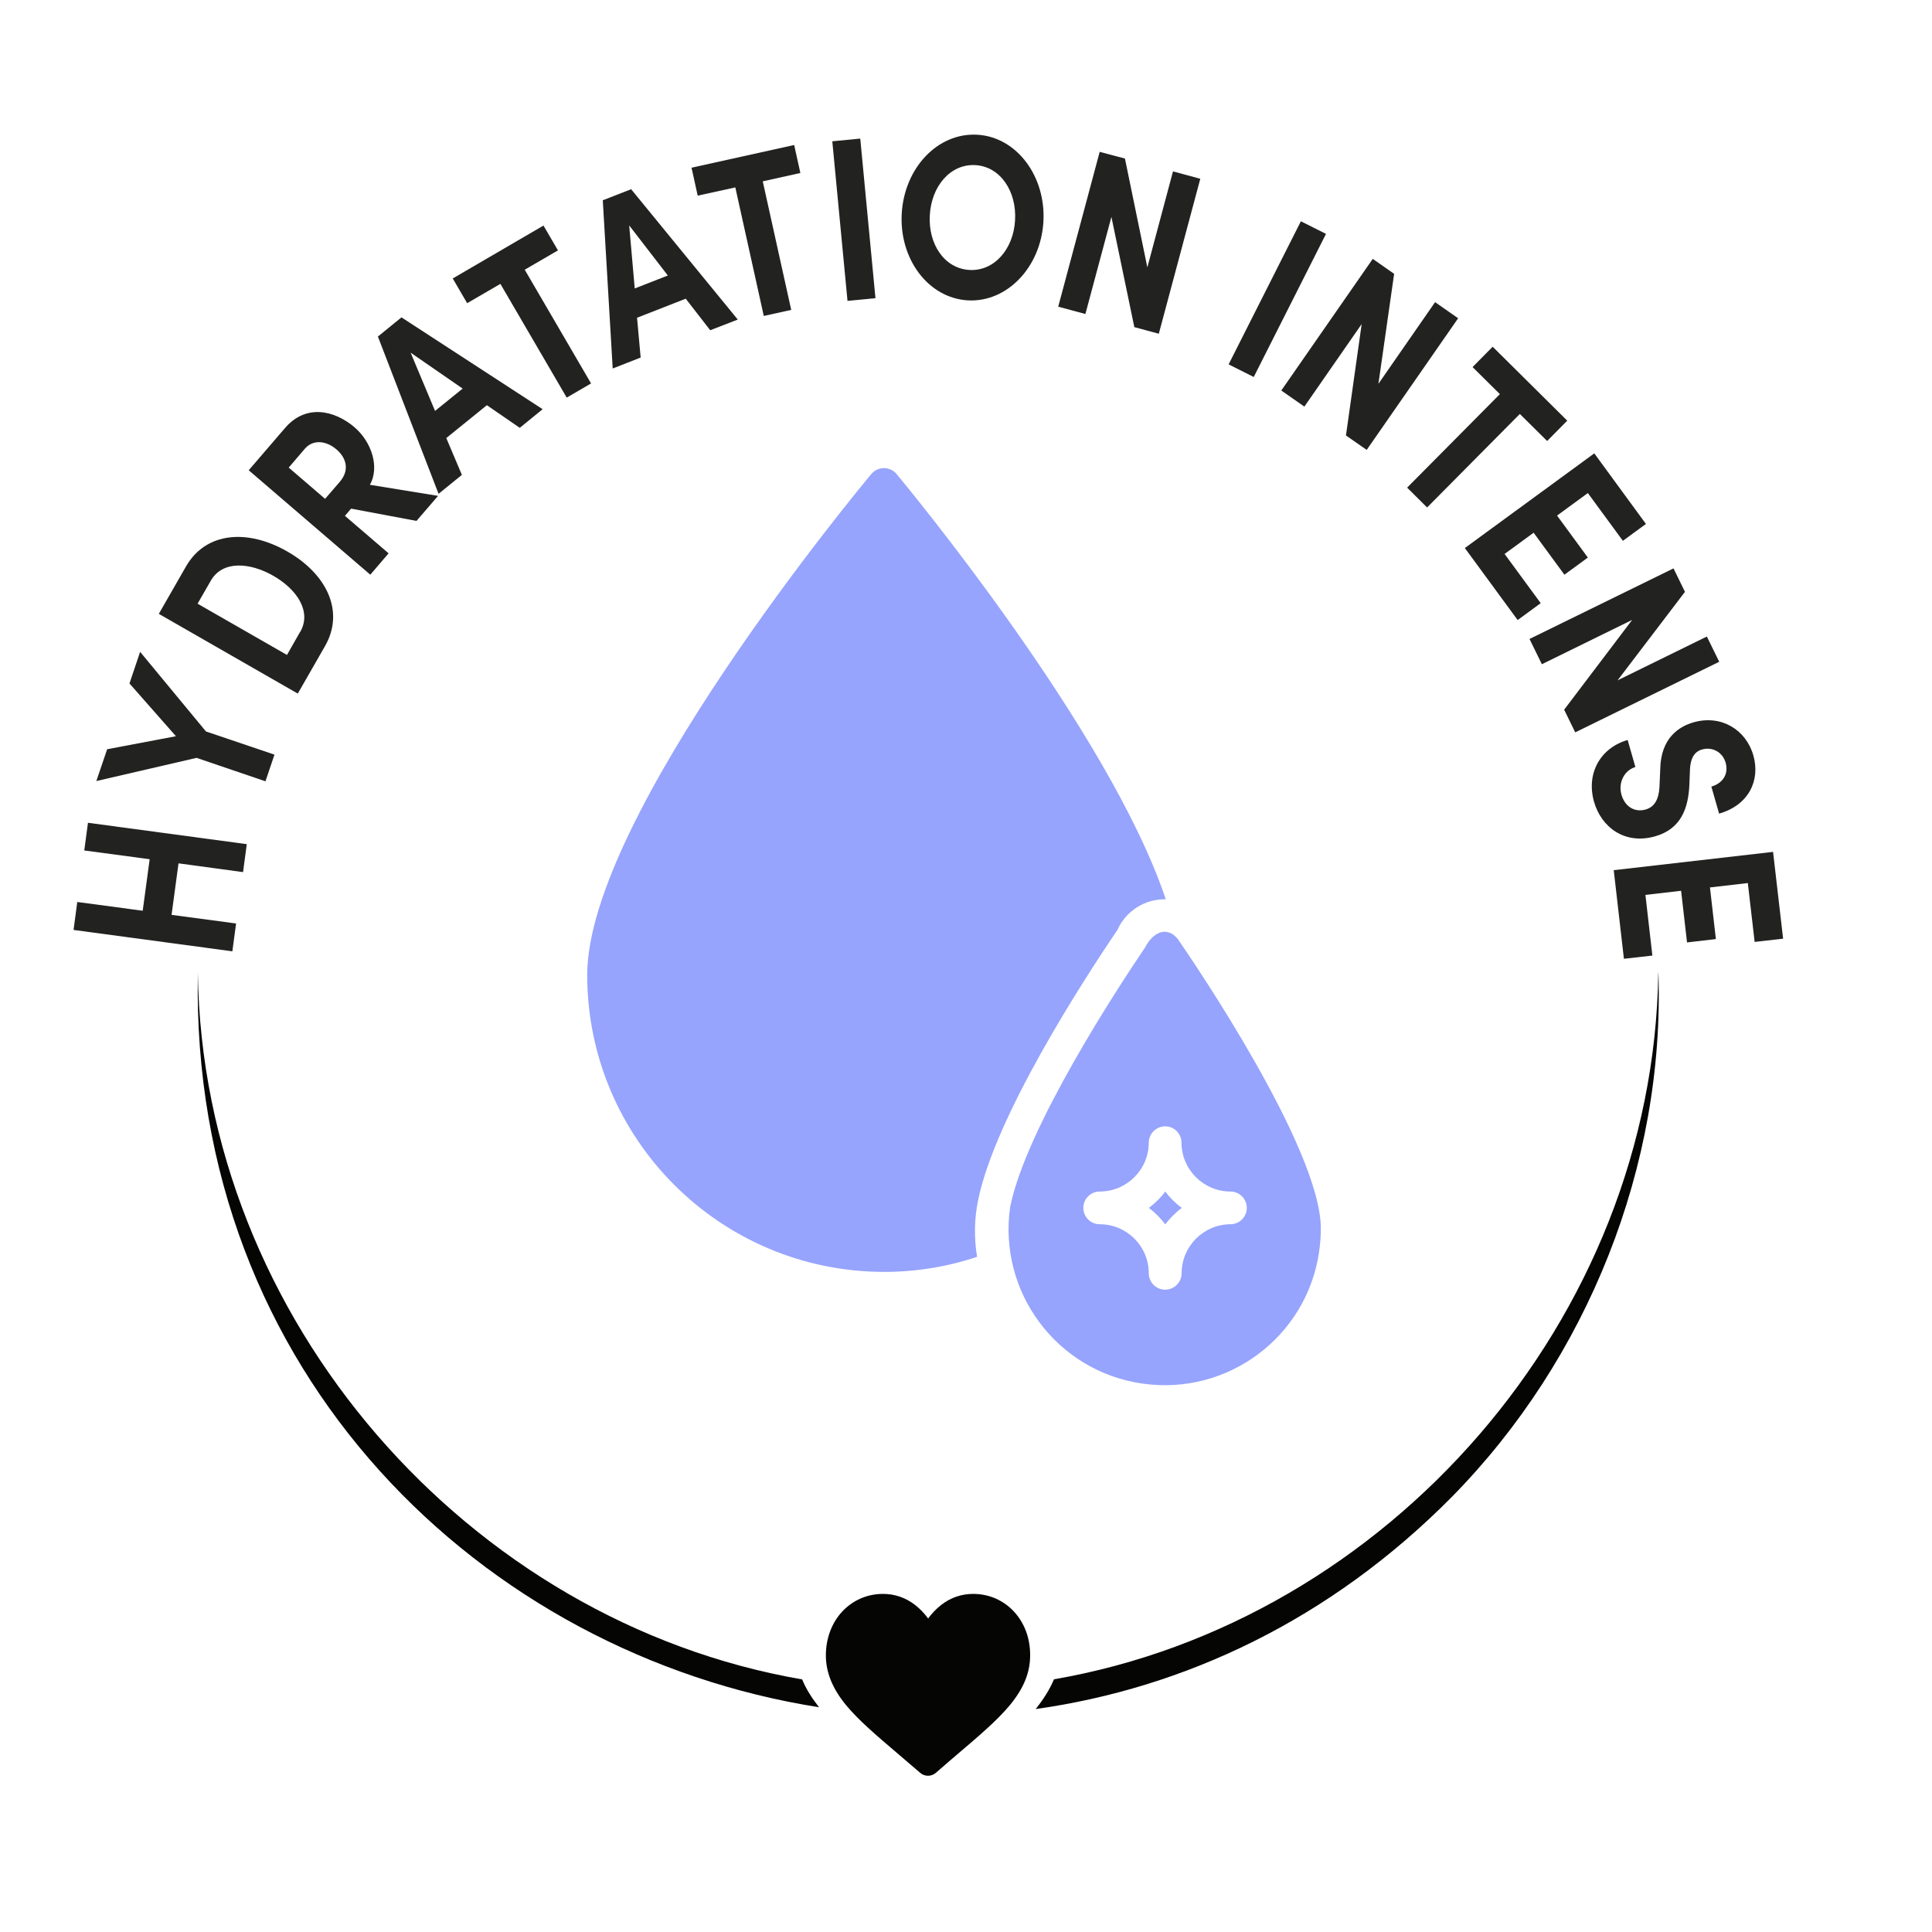 <?xml version="1.0" encoding="UTF-8"?>
<svg id="Layer_1" xmlns="http://www.w3.org/2000/svg" version="1.1" viewBox="0 0 150 150">
  <!-- Generator: Adobe Illustrator 29.6.0, SVG Export Plug-In . SVG Version: 2.1.1 Build 207)  -->
  <defs>
    <style>
      .st0 {
        fill: #050504;
      }

      .st1 {
        fill: #96a4fd;
      }

      .st2 {
        fill: #222221;
      }
    </style>
  </defs>
  <path class="st0" d="M15.36,75.54c-.6,31.18,22.19,52.91,48.23,57.01-.57-.73-1.02-1.44-1.31-2.16-25.89-4.47-46.54-27.91-46.92-54.85ZM128.75,75.53c-.38,26.94-21.03,50.38-46.92,54.85-.32.77-.8,1.53-1.42,2.31,11.52-1.62,22.85-6.9,32.33-16.49,10.52-10.7,16.52-25.7,16.02-40.67h-.01Z"/>
  <path class="st0" d="M78.73,125.13c-.82-.89-1.95-1.38-3.17-1.38-.92,0-1.76.29-2.49.86-.37.29-.71.64-1.01,1.05-.3-.41-.64-.76-1.01-1.05-.74-.57-1.58-.86-2.49-.86-1.23,0-2.35.49-3.18,1.38-.81.88-1.26,2.08-1.26,3.39s.5,2.57,1.57,3.87c.96,1.16,2.34,2.34,3.94,3.7.55.47,1.16.99,1.81,1.55.17.15.39.23.61.23s.44-.08.61-.23c.64-.56,1.26-1.09,1.81-1.56,1.6-1.36,2.98-2.54,3.94-3.7,1.07-1.3,1.57-2.52,1.57-3.87s-.45-2.51-1.26-3.39h.01Z"/>
  <path class="st2" d="M6.54,66.05l.29-2.17,12.33,1.66-.29,2.17-5.01-.68-.54,4,5.01.67-.29,2.16-12.33-1.66.29-2.17,5.08.68.54-4-5.08-.68v.02Z"/>
  <path class="st2" d="M10.05,53.07l.83-2.46,5.11,6.18,5.32,1.8-.7,2.07-5.35-1.82-7.78,1.8.84-2.47,5.34-1.01-3.61-4.1h0Z"/>
  <path class="st2" d="M14.44,43.98c1.55-2.7,4.8-2.92,7.87-1.16,3.06,1.75,4.47,4.65,2.92,7.35l-2.11,3.68-10.79-6.19s2.11-3.68,2.11-3.68ZM23.31,49.06c.9-1.57-.24-3.29-2.08-4.35-1.85-1.06-3.96-1.2-4.86.37l-1.03,1.79,6.94,3.98,1.02-1.79h.01Z"/>
  <path class="st2" d="M32.32,40.44l-5.06-.95-.48.56,3.39,2.91-1.42,1.66-9.44-8.11,2.82-3.28c1.62-1.89,3.85-1.38,5.4-.05,1.34,1.15,1.95,3.11,1.19,4.46l5.29.86-1.67,1.94h-.02ZM22.4,36.29l2.84,2.44,1.14-1.32c.8-.93.49-1.88-.26-2.52-.75-.65-1.8-.82-2.46-.04l-1.25,1.46v-.02Z"/>
  <path class="st2" d="M40.36,33.22l-2.56-1.76-3.15,2.55,1.21,2.86-1.81,1.47-4.71-12.21,1.83-1.49,10.96,7.13-1.78,1.45h.01ZM33.77,31.91l2.15-1.74-4.04-2.79,1.9,4.53h-.01Z"/>
  <path class="st2" d="M42.2,17.52l1.12,1.92-2.58,1.5,5.15,8.83-1.89,1.1-5.15-8.83-2.58,1.5-1.12-1.92,7.05-4.11h0Z"/>
  <path class="st2" d="M55.14,25.64l-1.9-2.45-3.78,1.48.28,3.09-2.17.85-.77-13.06,2.2-.86,8.28,10.12s-2.14.83-2.14.83ZM49.27,22.4l2.58-1.01-3-3.89.43,4.89h0Z"/>
  <path class="st2" d="M61.66,11.26l.48,2.17-2.92.65,2.21,9.98-2.13.47-2.21-9.98-2.92.64-.48-2.17,7.96-1.76h.01Z"/>
  <path class="st2" d="M65.8,23.36l-1.18-12.39,2.17-.21,1.18,12.39-2.17.21Z"/>
  <path class="st2" d="M70.01,16.59c.2-3.54,2.78-6.3,5.86-6.13,3.06.17,5.34,3.22,5.14,6.75-.2,3.52-2.81,6.28-5.87,6.11-3.08-.18-5.33-3.22-5.13-6.74h0ZM78.81,17.09c.13-2.24-1.15-4.16-3.08-4.27-1.95-.11-3.42,1.65-3.54,3.89-.13,2.24,1.13,4.14,3.08,4.25,1.93.11,3.42-1.63,3.54-3.87Z"/>
  <path class="st2" d="M91.08,13.31l2.11.57-3.22,12.03-1.9-.51-1.78-8.56-2.02,7.54-2.11-.57,3.22-12.02,1.96.52,1.74,8.45,1.99-7.45h.01Z"/>
  <path class="st2" d="M95.39,28.29l5.61-11.11,1.95.98-5.61,11.11-1.95-.98Z"/>
  <path class="st2" d="M111.42,23.46l1.79,1.25-7.1,10.22-1.61-1.12,1.22-8.65-4.45,6.41-1.79-1.25,7.1-10.22,1.66,1.16-1.22,8.54s4.4-6.34,4.4-6.34Z"/>
  <path class="st2" d="M121.68,32.66l-1.56,1.58-2.12-2.1-7.2,7.26-1.55-1.54,7.2-7.26-2.12-2.1,1.56-1.58s5.79,5.74,5.79,5.74Z"/>
  <path class="st2" d="M116.81,43l2.81,3.83-1.79,1.31-4.1-5.59,10.05-7.35,4.01,5.48-1.79,1.31-2.72-3.71-2.39,1.75,2.39,3.26-1.82,1.33-2.39-3.26-2.24,1.64h-.02Z"/>
  <path class="st2" d="M132.52,49.42l.96,1.96-11.18,5.48-.86-1.76,5.28-6.97-7.01,3.44-.96-1.96,11.18-5.48.89,1.82-5.23,6.87s6.93-3.4,6.93-3.4Z"/>
  <path class="st2" d="M126.37,57.45l.6,2.1c-.85.26-1.35,1.19-1.08,2.15.27.94,1.03,1.39,1.88,1.15.66-.19,1.01-.75,1.07-1.73l.06-1.39c.04-2.48,1.51-3.34,2.59-3.65,2.14-.61,4.07.57,4.64,2.57.56,1.96-.38,3.87-2.66,4.52l-.6-2.1c.85-.24,1.36-.94,1.11-1.85-.23-.82-1.03-1.26-1.83-1.03-.3.08-.88.33-.94,1.53l-.05,1.27c-.09,1.73-.62,3.36-2.65,3.94-2.38.68-4.19-.72-4.75-2.68-.63-2.22.51-4.2,2.62-4.8h0Z"/>
  <path class="st2" d="M127.75,69.48l.54,4.71-2.21.25-.79-6.88,12.37-1.42.78,6.74-2.21.25-.53-4.57-2.94.34.46,4.01-2.24.26-.46-4.01-2.77.32h0Z"/>
  <path class="st1" d="M88.89,73.58c-2.07,3.06-9.19,13.9-10.46,20.11-.96,6.63,3.63,12.78,10.26,13.73,6.63.96,12.78-3.63,13.73-10.26.08-.59.13-1.18.13-1.77,0-6.23-9.97-20.84-11.11-22.49-.89-1.08-1.98-.45-2.54.67h0ZM95.55,92.51c.7.01,1.26.59,1.25,1.29-.01.68-.56,1.24-1.25,1.25-2.1,0-3.81,1.71-3.81,3.81,0,.7-.57,1.27-1.28,1.27s-1.26-.57-1.27-1.27c0-2.11-1.71-3.81-3.81-3.81-.7,0-1.27-.57-1.27-1.27s.57-1.27,1.27-1.27c2.1,0,3.81-1.7,3.81-3.8h0c.01-.71.59-1.27,1.29-1.26.69,0,1.24.57,1.25,1.25,0,2.11,1.71,3.81,3.81,3.81h0Z"/>
  <path class="st1" d="M90.47,92.51c-.36.49-.79.91-1.27,1.27.48.37.91.8,1.27,1.28.37-.48.8-.92,1.28-1.28-.49-.36-.92-.79-1.28-1.27Z"/>
  <path class="st1" d="M86.78,72.15c.67-1.45,2.13-2.36,3.73-2.33-4.39-13.11-20.17-32.13-20.9-33.02-.46-.54-1.27-.61-1.81-.15-.05.05-.1.1-.15.15-.9,1.08-22.06,26.57-22.06,38.91.02,12.72,10.32,23.02,23.04,23.04,2.46,0,4.9-.39,7.23-1.17-.24-1.46-.22-2.95.08-4.4,1.32-6.46,8.02-16.86,10.85-21.03h-.01Z"/>
</svg>
